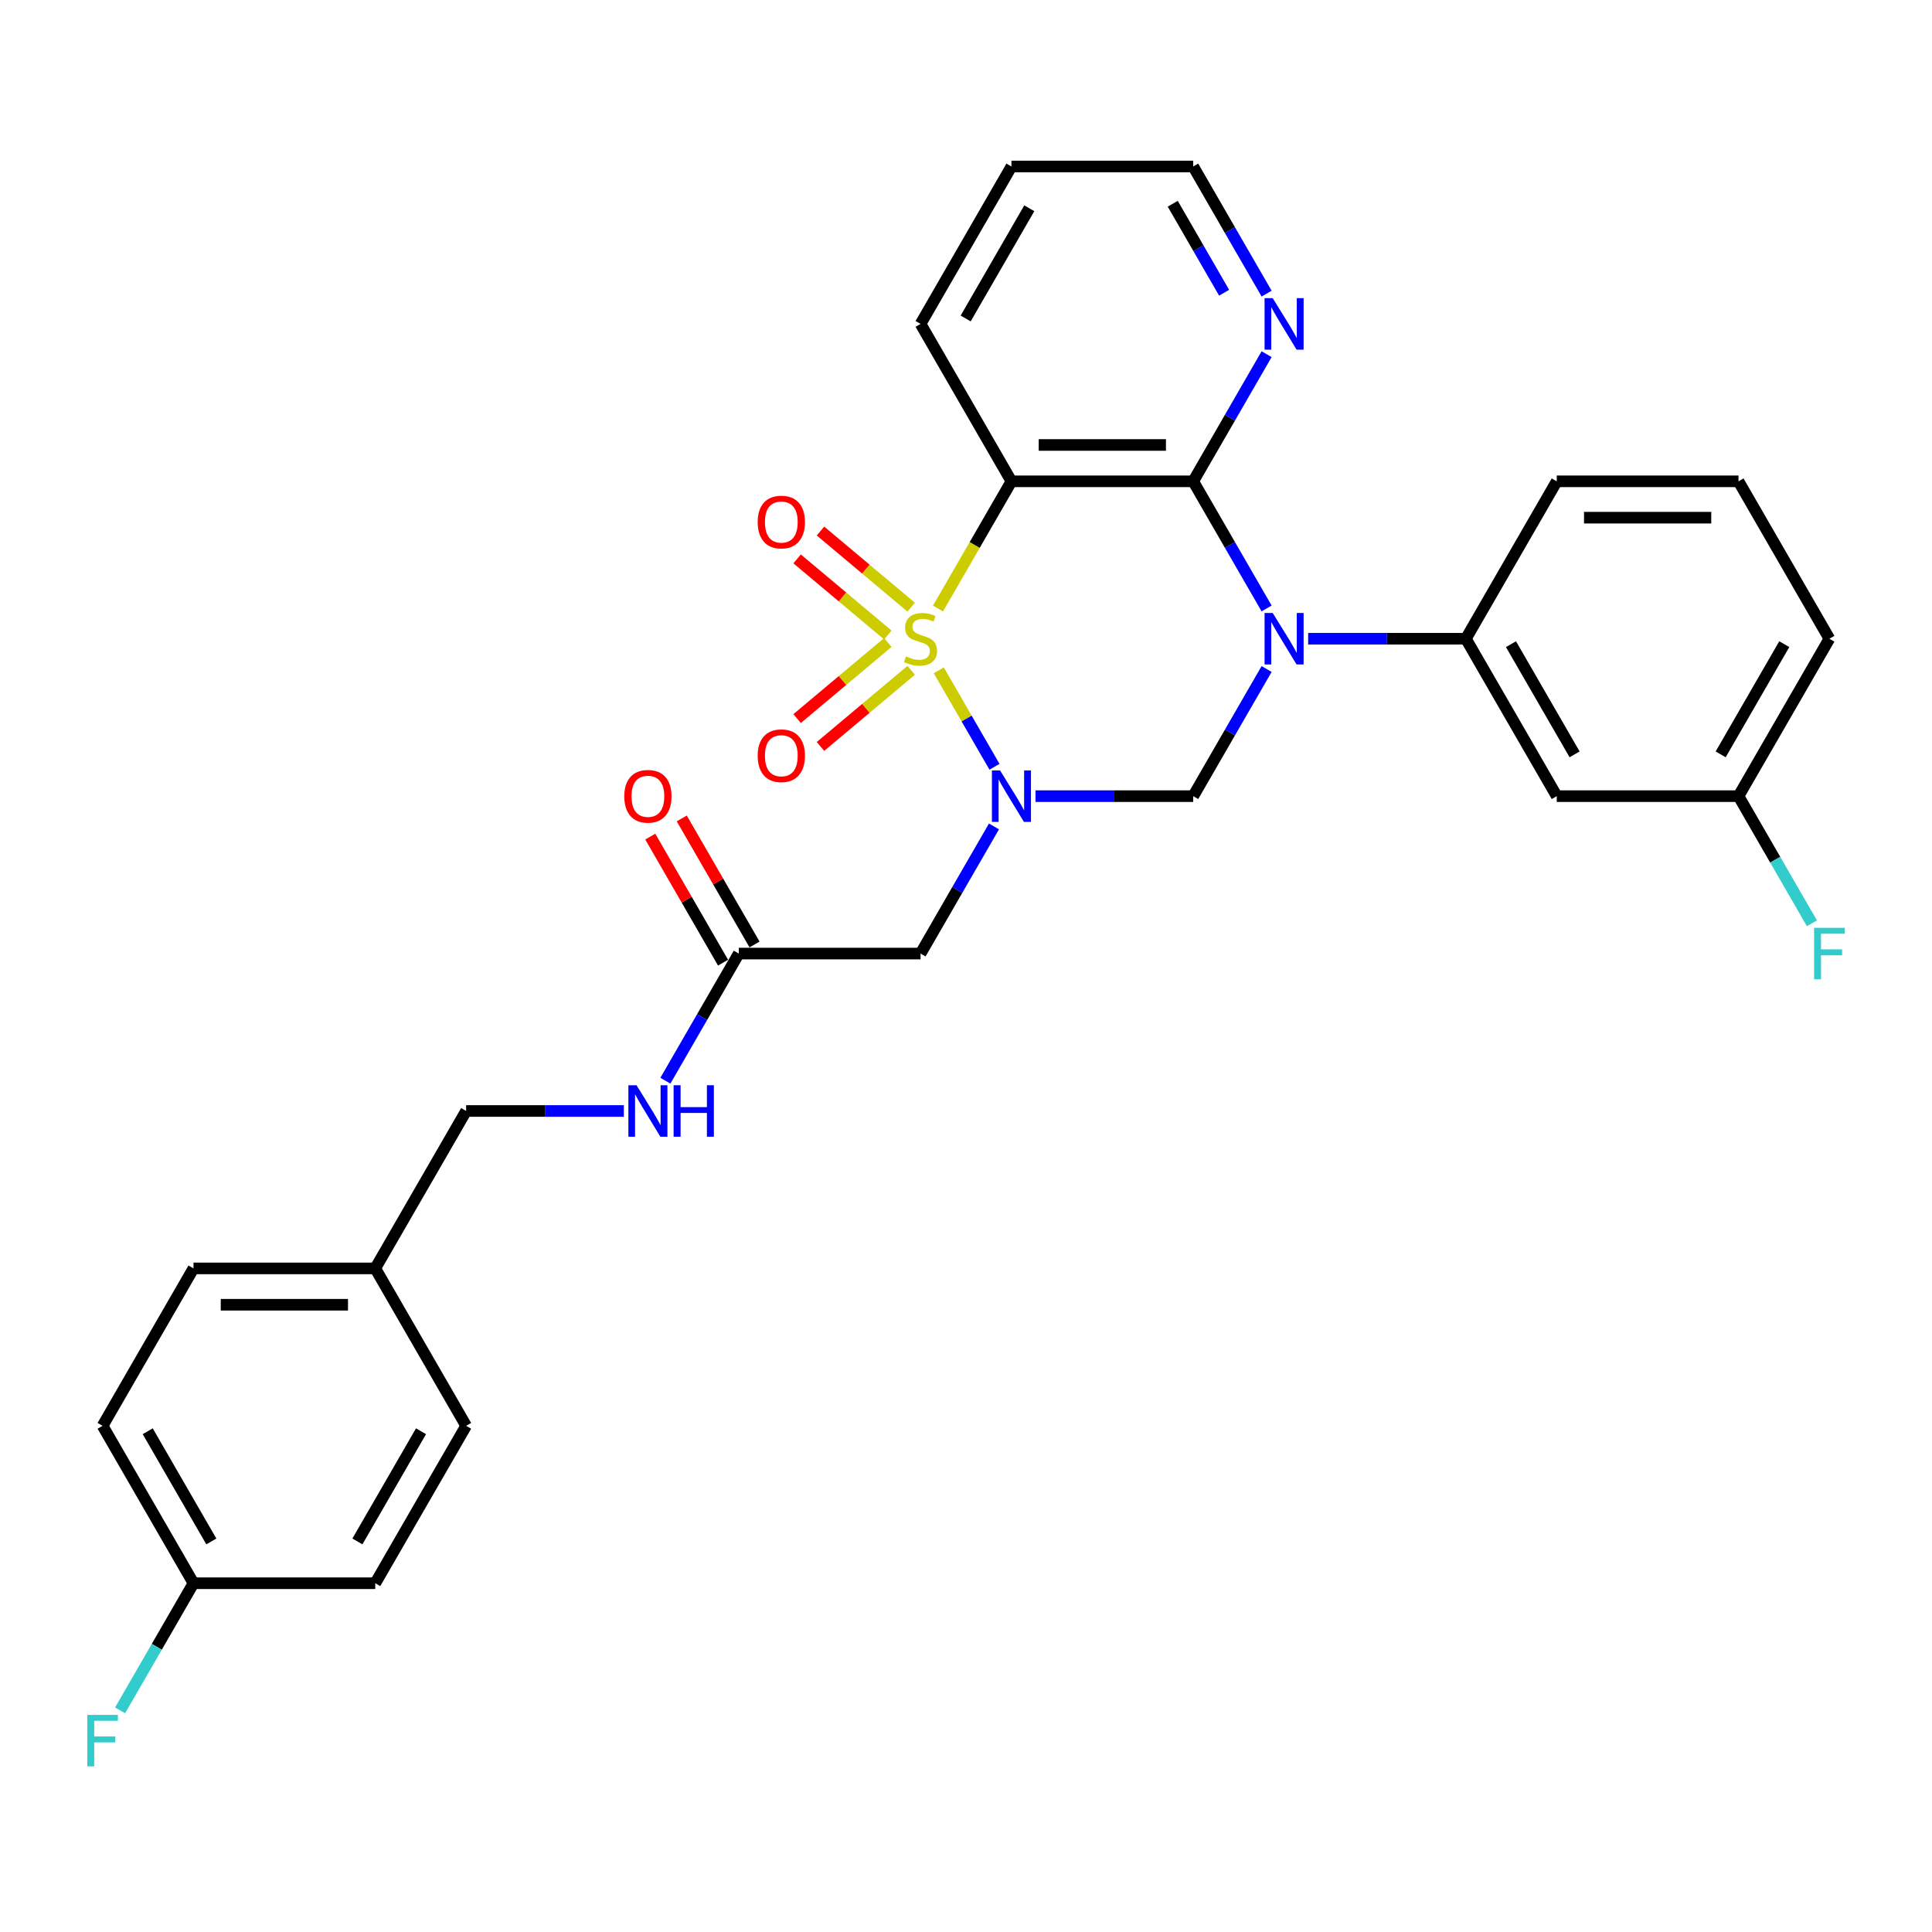 <?xml version='1.0' encoding='iso-8859-1'?>
<svg version='1.1' baseProfile='full'
              xmlns='http://www.w3.org/2000/svg'
                      xmlns:rdkit='http://www.rdkit.org/xml'
                      xmlns:xlink='http://www.w3.org/1999/xlink'
                  xml:space='preserve'
width='1000px' height='1000px' viewBox='0 0 1000 1000'>
<!-- END OF HEADER -->
<rect style='opacity:1.0;fill:#FFFFFF;stroke:none' width='1000' height='1000' x='0' y='0'> </rect>
<path class='bond-0' d='M 485.92,346.961 L 500.332,371.923' style='fill:none;fill-rule:evenodd;stroke:#CCCC00;stroke-width:6px;stroke-linecap:butt;stroke-linejoin:miter;stroke-opacity:1' />
<path class='bond-0' d='M 500.332,371.923 L 514.744,396.885' style='fill:none;fill-rule:evenodd;stroke:#0000FF;stroke-width:6px;stroke-linecap:butt;stroke-linejoin:miter;stroke-opacity:1' />
<path class='bond-2' d='M 485.507,314.973 L 504.514,282.052' style='fill:none;fill-rule:evenodd;stroke:#CCCC00;stroke-width:6px;stroke-linecap:butt;stroke-linejoin:miter;stroke-opacity:1' />
<path class='bond-2' d='M 504.514,282.052 L 523.521,249.131' style='fill:none;fill-rule:evenodd;stroke:#000000;stroke-width:6px;stroke-linecap:butt;stroke-linejoin:miter;stroke-opacity:1' />
<path class='bond-7' d='M 471.632,314.26 L 448.157,294.563' style='fill:none;fill-rule:evenodd;stroke:#CCCC00;stroke-width:6px;stroke-linecap:butt;stroke-linejoin:miter;stroke-opacity:1' />
<path class='bond-7' d='M 448.157,294.563 L 424.683,274.865' style='fill:none;fill-rule:evenodd;stroke:#FF0000;stroke-width:6px;stroke-linecap:butt;stroke-linejoin:miter;stroke-opacity:1' />
<path class='bond-7' d='M 459.537,328.675 L 436.062,308.977' style='fill:none;fill-rule:evenodd;stroke:#CCCC00;stroke-width:6px;stroke-linecap:butt;stroke-linejoin:miter;stroke-opacity:1' />
<path class='bond-7' d='M 436.062,308.977 L 412.587,289.279' style='fill:none;fill-rule:evenodd;stroke:#FF0000;stroke-width:6px;stroke-linecap:butt;stroke-linejoin:miter;stroke-opacity:1' />
<path class='bond-8' d='M 459.537,332.544 L 436.062,352.242' style='fill:none;fill-rule:evenodd;stroke:#CCCC00;stroke-width:6px;stroke-linecap:butt;stroke-linejoin:miter;stroke-opacity:1' />
<path class='bond-8' d='M 436.062,352.242 L 412.587,371.939' style='fill:none;fill-rule:evenodd;stroke:#FF0000;stroke-width:6px;stroke-linecap:butt;stroke-linejoin:miter;stroke-opacity:1' />
<path class='bond-8' d='M 471.632,346.958 L 448.157,366.656' style='fill:none;fill-rule:evenodd;stroke:#CCCC00;stroke-width:6px;stroke-linecap:butt;stroke-linejoin:miter;stroke-opacity:1' />
<path class='bond-8' d='M 448.157,366.656 L 424.683,386.354' style='fill:none;fill-rule:evenodd;stroke:#FF0000;stroke-width:6px;stroke-linecap:butt;stroke-linejoin:miter;stroke-opacity:1' />
<path class='bond-4' d='M 535.977,412.087 L 576.79,412.087' style='fill:none;fill-rule:evenodd;stroke:#0000FF;stroke-width:6px;stroke-linecap:butt;stroke-linejoin:miter;stroke-opacity:1' />
<path class='bond-4' d='M 576.79,412.087 L 617.603,412.087' style='fill:none;fill-rule:evenodd;stroke:#000000;stroke-width:6px;stroke-linecap:butt;stroke-linejoin:miter;stroke-opacity:1' />
<path class='bond-5' d='M 514.471,427.762 L 495.475,460.663' style='fill:none;fill-rule:evenodd;stroke:#0000FF;stroke-width:6px;stroke-linecap:butt;stroke-linejoin:miter;stroke-opacity:1' />
<path class='bond-5' d='M 495.475,460.663 L 476.479,493.565' style='fill:none;fill-rule:evenodd;stroke:#000000;stroke-width:6px;stroke-linecap:butt;stroke-linejoin:miter;stroke-opacity:1' />
<path class='bond-1' d='M 655.595,314.935 L 636.599,282.033' style='fill:none;fill-rule:evenodd;stroke:#0000FF;stroke-width:6px;stroke-linecap:butt;stroke-linejoin:miter;stroke-opacity:1' />
<path class='bond-1' d='M 636.599,282.033 L 617.603,249.131' style='fill:none;fill-rule:evenodd;stroke:#000000;stroke-width:6px;stroke-linecap:butt;stroke-linejoin:miter;stroke-opacity:1' />
<path class='bond-6' d='M 677.101,330.609 L 717.914,330.609' style='fill:none;fill-rule:evenodd;stroke:#0000FF;stroke-width:6px;stroke-linecap:butt;stroke-linejoin:miter;stroke-opacity:1' />
<path class='bond-6' d='M 717.914,330.609 L 758.728,330.609' style='fill:none;fill-rule:evenodd;stroke:#000000;stroke-width:6px;stroke-linecap:butt;stroke-linejoin:miter;stroke-opacity:1' />
<path class='bond-30' d='M 655.595,346.284 L 636.599,379.185' style='fill:none;fill-rule:evenodd;stroke:#0000FF;stroke-width:6px;stroke-linecap:butt;stroke-linejoin:miter;stroke-opacity:1' />
<path class='bond-30' d='M 636.599,379.185 L 617.603,412.087' style='fill:none;fill-rule:evenodd;stroke:#000000;stroke-width:6px;stroke-linecap:butt;stroke-linejoin:miter;stroke-opacity:1' />
<path class='bond-3' d='M 523.521,249.131 L 617.603,249.131' style='fill:none;fill-rule:evenodd;stroke:#000000;stroke-width:6px;stroke-linecap:butt;stroke-linejoin:miter;stroke-opacity:1' />
<path class='bond-3' d='M 537.633,230.315 L 603.491,230.315' style='fill:none;fill-rule:evenodd;stroke:#000000;stroke-width:6px;stroke-linecap:butt;stroke-linejoin:miter;stroke-opacity:1' />
<path class='bond-15' d='M 523.521,249.131 L 476.479,167.653' style='fill:none;fill-rule:evenodd;stroke:#000000;stroke-width:6px;stroke-linecap:butt;stroke-linejoin:miter;stroke-opacity:1' />
<path class='bond-10' d='M 617.603,249.131 L 636.599,216.229' style='fill:none;fill-rule:evenodd;stroke:#000000;stroke-width:6px;stroke-linecap:butt;stroke-linejoin:miter;stroke-opacity:1' />
<path class='bond-10' d='M 636.599,216.229 L 655.595,183.327' style='fill:none;fill-rule:evenodd;stroke:#0000FF;stroke-width:6px;stroke-linecap:butt;stroke-linejoin:miter;stroke-opacity:1' />
<path class='bond-9' d='M 476.479,493.565 L 382.397,493.565' style='fill:none;fill-rule:evenodd;stroke:#000000;stroke-width:6px;stroke-linecap:butt;stroke-linejoin:miter;stroke-opacity:1' />
<path class='bond-11' d='M 758.728,330.609 L 805.769,412.087' style='fill:none;fill-rule:evenodd;stroke:#000000;stroke-width:6px;stroke-linecap:butt;stroke-linejoin:miter;stroke-opacity:1' />
<path class='bond-11' d='M 782.079,333.423 L 815.008,390.457' style='fill:none;fill-rule:evenodd;stroke:#000000;stroke-width:6px;stroke-linecap:butt;stroke-linejoin:miter;stroke-opacity:1' />
<path class='bond-25' d='M 758.728,330.609 L 805.769,249.131' style='fill:none;fill-rule:evenodd;stroke:#000000;stroke-width:6px;stroke-linecap:butt;stroke-linejoin:miter;stroke-opacity:1' />
<path class='bond-12' d='M 382.397,493.565 L 363.401,526.467' style='fill:none;fill-rule:evenodd;stroke:#000000;stroke-width:6px;stroke-linecap:butt;stroke-linejoin:miter;stroke-opacity:1' />
<path class='bond-12' d='M 363.401,526.467 L 344.405,559.369' style='fill:none;fill-rule:evenodd;stroke:#0000FF;stroke-width:6px;stroke-linecap:butt;stroke-linejoin:miter;stroke-opacity:1' />
<path class='bond-13' d='M 390.544,488.861 L 371.711,456.242' style='fill:none;fill-rule:evenodd;stroke:#000000;stroke-width:6px;stroke-linecap:butt;stroke-linejoin:miter;stroke-opacity:1' />
<path class='bond-13' d='M 371.711,456.242 L 352.878,423.622' style='fill:none;fill-rule:evenodd;stroke:#FF0000;stroke-width:6px;stroke-linecap:butt;stroke-linejoin:miter;stroke-opacity:1' />
<path class='bond-13' d='M 374.249,498.27 L 355.416,465.65' style='fill:none;fill-rule:evenodd;stroke:#000000;stroke-width:6px;stroke-linecap:butt;stroke-linejoin:miter;stroke-opacity:1' />
<path class='bond-13' d='M 355.416,465.65 L 336.583,433.03' style='fill:none;fill-rule:evenodd;stroke:#FF0000;stroke-width:6px;stroke-linecap:butt;stroke-linejoin:miter;stroke-opacity:1' />
<path class='bond-31' d='M 655.595,151.979 L 636.599,119.077' style='fill:none;fill-rule:evenodd;stroke:#0000FF;stroke-width:6px;stroke-linecap:butt;stroke-linejoin:miter;stroke-opacity:1' />
<path class='bond-31' d='M 636.599,119.077 L 617.603,86.175' style='fill:none;fill-rule:evenodd;stroke:#000000;stroke-width:6px;stroke-linecap:butt;stroke-linejoin:miter;stroke-opacity:1' />
<path class='bond-31' d='M 633.601,151.517 L 620.304,128.485' style='fill:none;fill-rule:evenodd;stroke:#0000FF;stroke-width:6px;stroke-linecap:butt;stroke-linejoin:miter;stroke-opacity:1' />
<path class='bond-31' d='M 620.304,128.485 L 607.007,105.454' style='fill:none;fill-rule:evenodd;stroke:#000000;stroke-width:6px;stroke-linecap:butt;stroke-linejoin:miter;stroke-opacity:1' />
<path class='bond-14' d='M 805.769,412.087 L 899.852,412.087' style='fill:none;fill-rule:evenodd;stroke:#000000;stroke-width:6px;stroke-linecap:butt;stroke-linejoin:miter;stroke-opacity:1' />
<path class='bond-16' d='M 322.899,575.043 L 282.086,575.043' style='fill:none;fill-rule:evenodd;stroke:#0000FF;stroke-width:6px;stroke-linecap:butt;stroke-linejoin:miter;stroke-opacity:1' />
<path class='bond-16' d='M 282.086,575.043 L 241.272,575.043' style='fill:none;fill-rule:evenodd;stroke:#000000;stroke-width:6px;stroke-linecap:butt;stroke-linejoin:miter;stroke-opacity:1' />
<path class='bond-19' d='M 899.852,412.087 L 918.848,444.989' style='fill:none;fill-rule:evenodd;stroke:#000000;stroke-width:6px;stroke-linecap:butt;stroke-linejoin:miter;stroke-opacity:1' />
<path class='bond-19' d='M 918.848,444.989 L 937.844,477.891' style='fill:none;fill-rule:evenodd;stroke:#33CCCC;stroke-width:6px;stroke-linecap:butt;stroke-linejoin:miter;stroke-opacity:1' />
<path class='bond-32' d='M 899.852,412.087 L 946.893,330.609' style='fill:none;fill-rule:evenodd;stroke:#000000;stroke-width:6px;stroke-linecap:butt;stroke-linejoin:miter;stroke-opacity:1' />
<path class='bond-32' d='M 890.612,390.457 L 923.541,333.423' style='fill:none;fill-rule:evenodd;stroke:#000000;stroke-width:6px;stroke-linecap:butt;stroke-linejoin:miter;stroke-opacity:1' />
<path class='bond-29' d='M 476.479,167.653 L 523.521,86.175' style='fill:none;fill-rule:evenodd;stroke:#000000;stroke-width:6px;stroke-linecap:butt;stroke-linejoin:miter;stroke-opacity:1' />
<path class='bond-29' d='M 499.831,164.84 L 532.76,107.805' style='fill:none;fill-rule:evenodd;stroke:#000000;stroke-width:6px;stroke-linecap:butt;stroke-linejoin:miter;stroke-opacity:1' />
<path class='bond-18' d='M 241.272,575.043 L 194.231,656.522' style='fill:none;fill-rule:evenodd;stroke:#000000;stroke-width:6px;stroke-linecap:butt;stroke-linejoin:miter;stroke-opacity:1' />
<path class='bond-17' d='M 100.148,819.478 L 53.107,738' style='fill:none;fill-rule:evenodd;stroke:#000000;stroke-width:6px;stroke-linecap:butt;stroke-linejoin:miter;stroke-opacity:1' />
<path class='bond-17' d='M 109.388,797.848 L 76.459,740.813' style='fill:none;fill-rule:evenodd;stroke:#000000;stroke-width:6px;stroke-linecap:butt;stroke-linejoin:miter;stroke-opacity:1' />
<path class='bond-20' d='M 100.148,819.478 L 81.152,852.38' style='fill:none;fill-rule:evenodd;stroke:#000000;stroke-width:6px;stroke-linecap:butt;stroke-linejoin:miter;stroke-opacity:1' />
<path class='bond-20' d='M 81.152,852.38 L 62.157,885.281' style='fill:none;fill-rule:evenodd;stroke:#33CCCC;stroke-width:6px;stroke-linecap:butt;stroke-linejoin:miter;stroke-opacity:1' />
<path class='bond-33' d='M 100.148,819.478 L 194.231,819.478' style='fill:none;fill-rule:evenodd;stroke:#000000;stroke-width:6px;stroke-linecap:butt;stroke-linejoin:miter;stroke-opacity:1' />
<path class='bond-23' d='M 194.231,656.522 L 241.272,738' style='fill:none;fill-rule:evenodd;stroke:#000000;stroke-width:6px;stroke-linecap:butt;stroke-linejoin:miter;stroke-opacity:1' />
<path class='bond-24' d='M 194.231,656.522 L 100.148,656.522' style='fill:none;fill-rule:evenodd;stroke:#000000;stroke-width:6px;stroke-linecap:butt;stroke-linejoin:miter;stroke-opacity:1' />
<path class='bond-24' d='M 180.119,675.338 L 114.261,675.338' style='fill:none;fill-rule:evenodd;stroke:#000000;stroke-width:6px;stroke-linecap:butt;stroke-linejoin:miter;stroke-opacity:1' />
<path class='bond-21' d='M 194.231,819.478 L 241.272,738' style='fill:none;fill-rule:evenodd;stroke:#000000;stroke-width:6px;stroke-linecap:butt;stroke-linejoin:miter;stroke-opacity:1' />
<path class='bond-21' d='M 184.992,797.848 L 217.921,740.813' style='fill:none;fill-rule:evenodd;stroke:#000000;stroke-width:6px;stroke-linecap:butt;stroke-linejoin:miter;stroke-opacity:1' />
<path class='bond-22' d='M 53.107,738 L 100.148,656.522' style='fill:none;fill-rule:evenodd;stroke:#000000;stroke-width:6px;stroke-linecap:butt;stroke-linejoin:miter;stroke-opacity:1' />
<path class='bond-26' d='M 805.769,249.131 L 899.852,249.131' style='fill:none;fill-rule:evenodd;stroke:#000000;stroke-width:6px;stroke-linecap:butt;stroke-linejoin:miter;stroke-opacity:1' />
<path class='bond-26' d='M 819.881,267.948 L 885.739,267.948' style='fill:none;fill-rule:evenodd;stroke:#000000;stroke-width:6px;stroke-linecap:butt;stroke-linejoin:miter;stroke-opacity:1' />
<path class='bond-28' d='M 899.852,249.131 L 946.893,330.609' style='fill:none;fill-rule:evenodd;stroke:#000000;stroke-width:6px;stroke-linecap:butt;stroke-linejoin:miter;stroke-opacity:1' />
<path class='bond-27' d='M 617.603,86.175 L 523.521,86.175' style='fill:none;fill-rule:evenodd;stroke:#000000;stroke-width:6px;stroke-linecap:butt;stroke-linejoin:miter;stroke-opacity:1' />
<path  class='atom-0' d='M 468.953 339.754
Q 469.254 339.867, 470.496 340.394
Q 471.738 340.921, 473.092 341.26
Q 474.485 341.561, 475.84 341.561
Q 478.361 341.561, 479.829 340.356
Q 481.296 339.114, 481.296 336.969
Q 481.296 335.502, 480.544 334.598
Q 479.829 333.695, 478.7 333.206
Q 477.571 332.717, 475.689 332.152
Q 473.318 331.437, 471.888 330.76
Q 470.496 330.082, 469.48 328.652
Q 468.501 327.222, 468.501 324.814
Q 468.501 321.464, 470.759 319.395
Q 473.055 317.325, 477.571 317.325
Q 480.657 317.325, 484.156 318.793
L 483.291 321.69
Q 480.092 320.373, 477.684 320.373
Q 475.087 320.373, 473.657 321.464
Q 472.227 322.518, 472.264 324.362
Q 472.264 325.792, 472.979 326.658
Q 473.732 327.523, 474.786 328.013
Q 475.877 328.502, 477.684 329.066
Q 480.092 329.819, 481.522 330.572
Q 482.952 331.324, 483.968 332.867
Q 485.022 334.373, 485.022 336.969
Q 485.022 340.657, 482.538 342.652
Q 480.092 344.609, 475.99 344.609
Q 473.619 344.609, 471.813 344.082
Q 470.044 343.593, 467.937 342.727
L 468.953 339.754
' fill='#CCCC00'/>
<path  class='atom-1' d='M 517.631 398.765
L 526.362 412.878
Q 527.228 414.27, 528.62 416.792
Q 530.012 419.313, 530.088 419.463
L 530.088 398.765
L 533.625 398.765
L 533.625 425.409
L 529.975 425.409
L 520.604 409.98
Q 519.513 408.174, 518.346 406.104
Q 517.217 404.034, 516.878 403.394
L 516.878 425.409
L 513.416 425.409
L 513.416 398.765
L 517.631 398.765
' fill='#0000FF'/>
<path  class='atom-2' d='M 658.755 317.287
L 667.486 331.4
Q 668.352 332.792, 669.744 335.313
Q 671.137 337.835, 671.212 337.985
L 671.212 317.287
L 674.749 317.287
L 674.749 343.931
L 671.099 343.931
L 661.728 328.502
Q 660.637 326.695, 659.47 324.626
Q 658.341 322.556, 658.003 321.916
L 658.003 343.931
L 654.54 343.931
L 654.54 317.287
L 658.755 317.287
' fill='#0000FF'/>
<path  class='atom-8' d='M 392.177 270.209
Q 392.177 263.812, 395.338 260.237
Q 398.499 256.661, 404.408 256.661
Q 410.316 256.661, 413.477 260.237
Q 416.639 263.812, 416.639 270.209
Q 416.639 276.682, 413.44 280.37
Q 410.241 284.021, 404.408 284.021
Q 398.537 284.021, 395.338 280.37
Q 392.177 276.72, 392.177 270.209
M 404.408 281.01
Q 408.472 281.01, 410.655 278.3
Q 412.875 275.553, 412.875 270.209
Q 412.875 264.978, 410.655 262.344
Q 408.472 259.672, 404.408 259.672
Q 400.343 259.672, 398.123 262.306
Q 395.94 264.941, 395.94 270.209
Q 395.94 275.591, 398.123 278.3
Q 400.343 281.01, 404.408 281.01
' fill='#FF0000'/>
<path  class='atom-9' d='M 392.177 391.16
Q 392.177 384.762, 395.338 381.187
Q 398.499 377.612, 404.408 377.612
Q 410.316 377.612, 413.477 381.187
Q 416.639 384.762, 416.639 391.16
Q 416.639 397.633, 413.44 401.321
Q 410.241 404.971, 404.408 404.971
Q 398.537 404.971, 395.338 401.321
Q 392.177 397.67, 392.177 391.16
M 404.408 401.961
Q 408.472 401.961, 410.655 399.251
Q 412.875 396.504, 412.875 391.16
Q 412.875 385.929, 410.655 383.295
Q 408.472 380.623, 404.408 380.623
Q 400.343 380.623, 398.123 383.257
Q 395.94 385.891, 395.94 391.16
Q 395.94 396.541, 398.123 399.251
Q 400.343 401.961, 404.408 401.961
' fill='#FF0000'/>
<path  class='atom-11' d='M 658.755 154.331
L 667.486 168.444
Q 668.352 169.836, 669.744 172.357
Q 671.137 174.879, 671.212 175.029
L 671.212 154.331
L 674.749 154.331
L 674.749 180.975
L 671.099 180.975
L 661.728 165.546
Q 660.637 163.739, 659.47 161.67
Q 658.341 159.6, 658.003 158.96
L 658.003 180.975
L 654.54 180.975
L 654.54 154.331
L 658.755 154.331
' fill='#0000FF'/>
<path  class='atom-13' d='M 329.466 561.721
L 338.196 575.834
Q 339.062 577.226, 340.454 579.748
Q 341.847 582.269, 341.922 582.42
L 341.922 561.721
L 345.46 561.721
L 345.46 588.366
L 341.809 588.366
L 332.439 572.936
Q 331.347 571.13, 330.181 569.06
Q 329.052 566.99, 328.713 566.35
L 328.713 588.366
L 325.251 588.366
L 325.251 561.721
L 329.466 561.721
' fill='#0000FF'/>
<path  class='atom-13' d='M 348.658 561.721
L 352.271 561.721
L 352.271 573.049
L 365.894 573.049
L 365.894 561.721
L 369.507 561.721
L 369.507 588.366
L 365.894 588.366
L 365.894 576.06
L 352.271 576.06
L 352.271 588.366
L 348.658 588.366
L 348.658 561.721
' fill='#0000FF'/>
<path  class='atom-14' d='M 323.124 412.163
Q 323.124 405.765, 326.286 402.19
Q 329.447 398.615, 335.355 398.615
Q 341.264 398.615, 344.425 402.19
Q 347.586 405.765, 347.586 412.163
Q 347.586 418.636, 344.387 422.324
Q 341.188 425.974, 335.355 425.974
Q 329.484 425.974, 326.286 422.324
Q 323.124 418.673, 323.124 412.163
M 335.355 422.963
Q 339.42 422.963, 341.602 420.254
Q 343.823 417.507, 343.823 412.163
Q 343.823 406.932, 341.602 404.297
Q 339.42 401.625, 335.355 401.625
Q 331.291 401.625, 329.07 404.26
Q 326.888 406.894, 326.888 412.163
Q 326.888 417.544, 329.07 420.254
Q 331.291 422.963, 335.355 422.963
' fill='#FF0000'/>
<path  class='atom-20' d='M 938.971 480.243
L 954.815 480.243
L 954.815 483.292
L 942.546 483.292
L 942.546 491.383
L 953.46 491.383
L 953.46 494.469
L 942.546 494.469
L 942.546 506.888
L 938.971 506.888
L 938.971 480.243
' fill='#33CCCC'/>
<path  class='atom-21' d='M 45.185 887.634
L 61.029 887.634
L 61.029 890.682
L 48.76 890.682
L 48.76 898.773
L 59.674 898.773
L 59.674 901.859
L 48.76 901.859
L 48.76 914.278
L 45.185 914.278
L 45.185 887.634
' fill='#33CCCC'/>
</svg>
